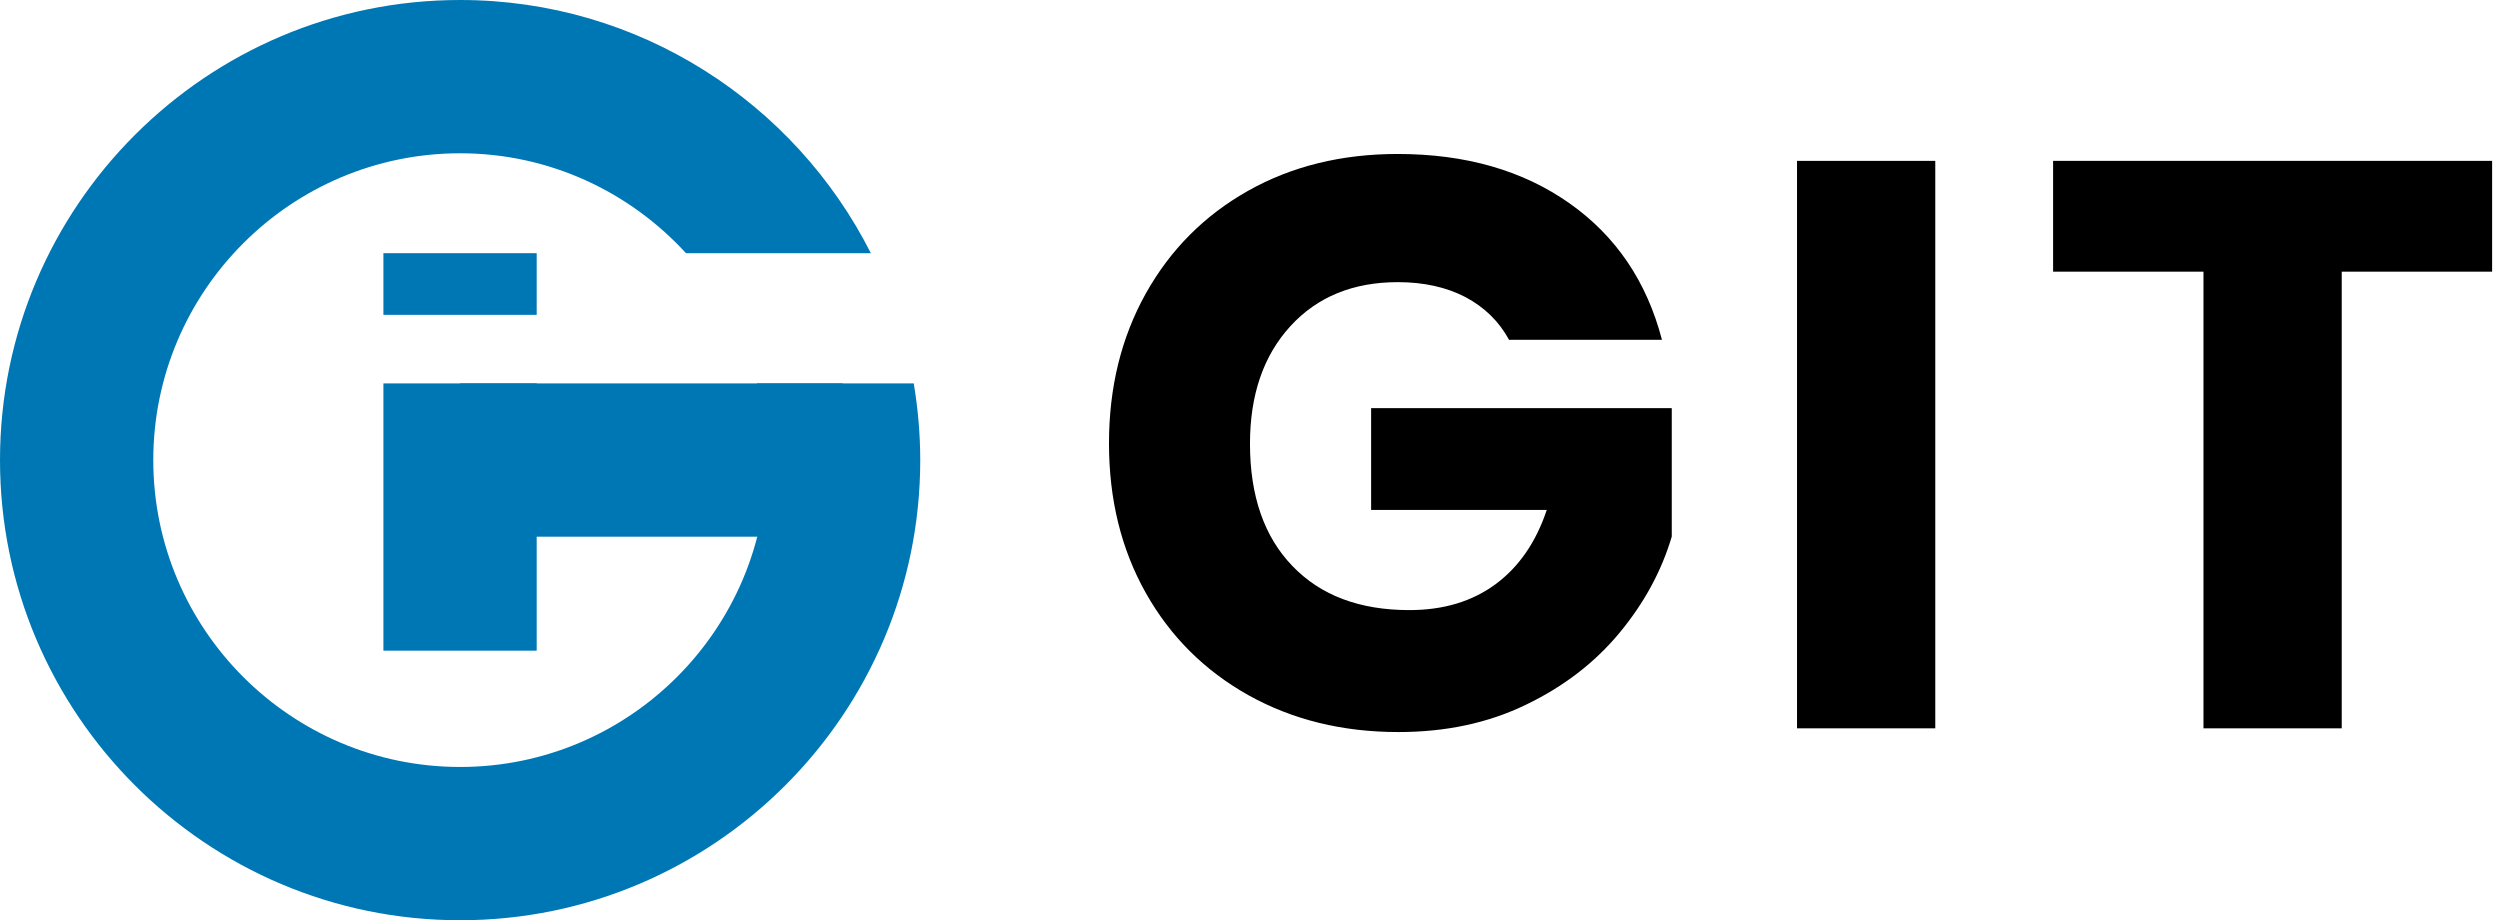 <svg width="163" height="60" viewBox="0 0 163 60" fill="none" xmlns="http://www.w3.org/2000/svg">
<g clip-path="url(#clip0_255_372)">
<path d="M98.411 22.192C97.745 20.959 96.783 20.024 95.541 19.367C94.291 18.72 92.825 18.396 91.142 18.396C88.228 18.396 85.889 19.349 84.135 21.265C82.381 23.181 81.499 25.736 81.499 28.93C81.499 32.339 82.426 35.002 84.27 36.908C86.114 38.825 88.651 39.778 91.889 39.778C94.102 39.778 95.973 39.22 97.502 38.096C99.031 36.971 100.147 35.352 100.849 33.247H89.397V26.609H108.999V34.983C108.333 37.232 107.199 39.319 105.598 41.253C103.997 43.187 101.973 44.753 99.508 45.94C97.052 47.136 94.273 47.73 91.178 47.73C87.526 47.73 84.27 46.929 81.4 45.328C78.54 43.727 76.309 41.505 74.708 38.663C73.106 35.82 72.306 32.564 72.306 28.912C72.306 25.259 73.106 22.003 74.708 19.133C76.309 16.273 78.531 14.042 81.373 12.441C84.216 10.84 87.472 10.039 91.124 10.039C95.55 10.039 99.283 11.109 102.324 13.25C105.364 15.391 107.37 18.36 108.36 22.156H98.411V22.192Z" fill="black"/>
<path d="M126.18 10.489V47.487H117.166V10.489H126.18Z" fill="black"/>
<path d="M162.486 10.489V17.712H152.681V47.487H143.667V17.712H133.862V10.489H162.486Z" fill="black"/>
<path d="M54.944 24.998H30V34.992H54.944V24.998Z" fill="#0077B5"/>
<path d="M49.349 24.998C49.763 26.6 50.006 28.264 50.006 30C50.006 41.029 41.029 50.006 30 50.006C18.971 50.006 9.994 41.029 9.994 30C9.994 18.971 18.971 9.994 30 9.994C35.829 9.994 41.065 12.513 44.726 16.507H56.78C51.832 6.72 41.685 0 30 0C13.457 0 0 13.457 0 30C0 46.543 13.457 60 30 60C46.543 60 60 46.543 60 30C60 28.3 59.847 26.627 59.577 24.998H49.349Z" fill="#0077B5"/>
<path d="M34.992 16.507H24.998V20.528H34.992V16.507Z" fill="#0077B5"/>
<path d="M34.992 24.998H24.998V42.423H34.992V24.998Z" fill="#0077B5"/>
</g>
<defs>
<clipPath id="clip0_255_372">
<rect width="162.486" height="60" fill="white"/>
</clipPath>
</defs>
</svg>
